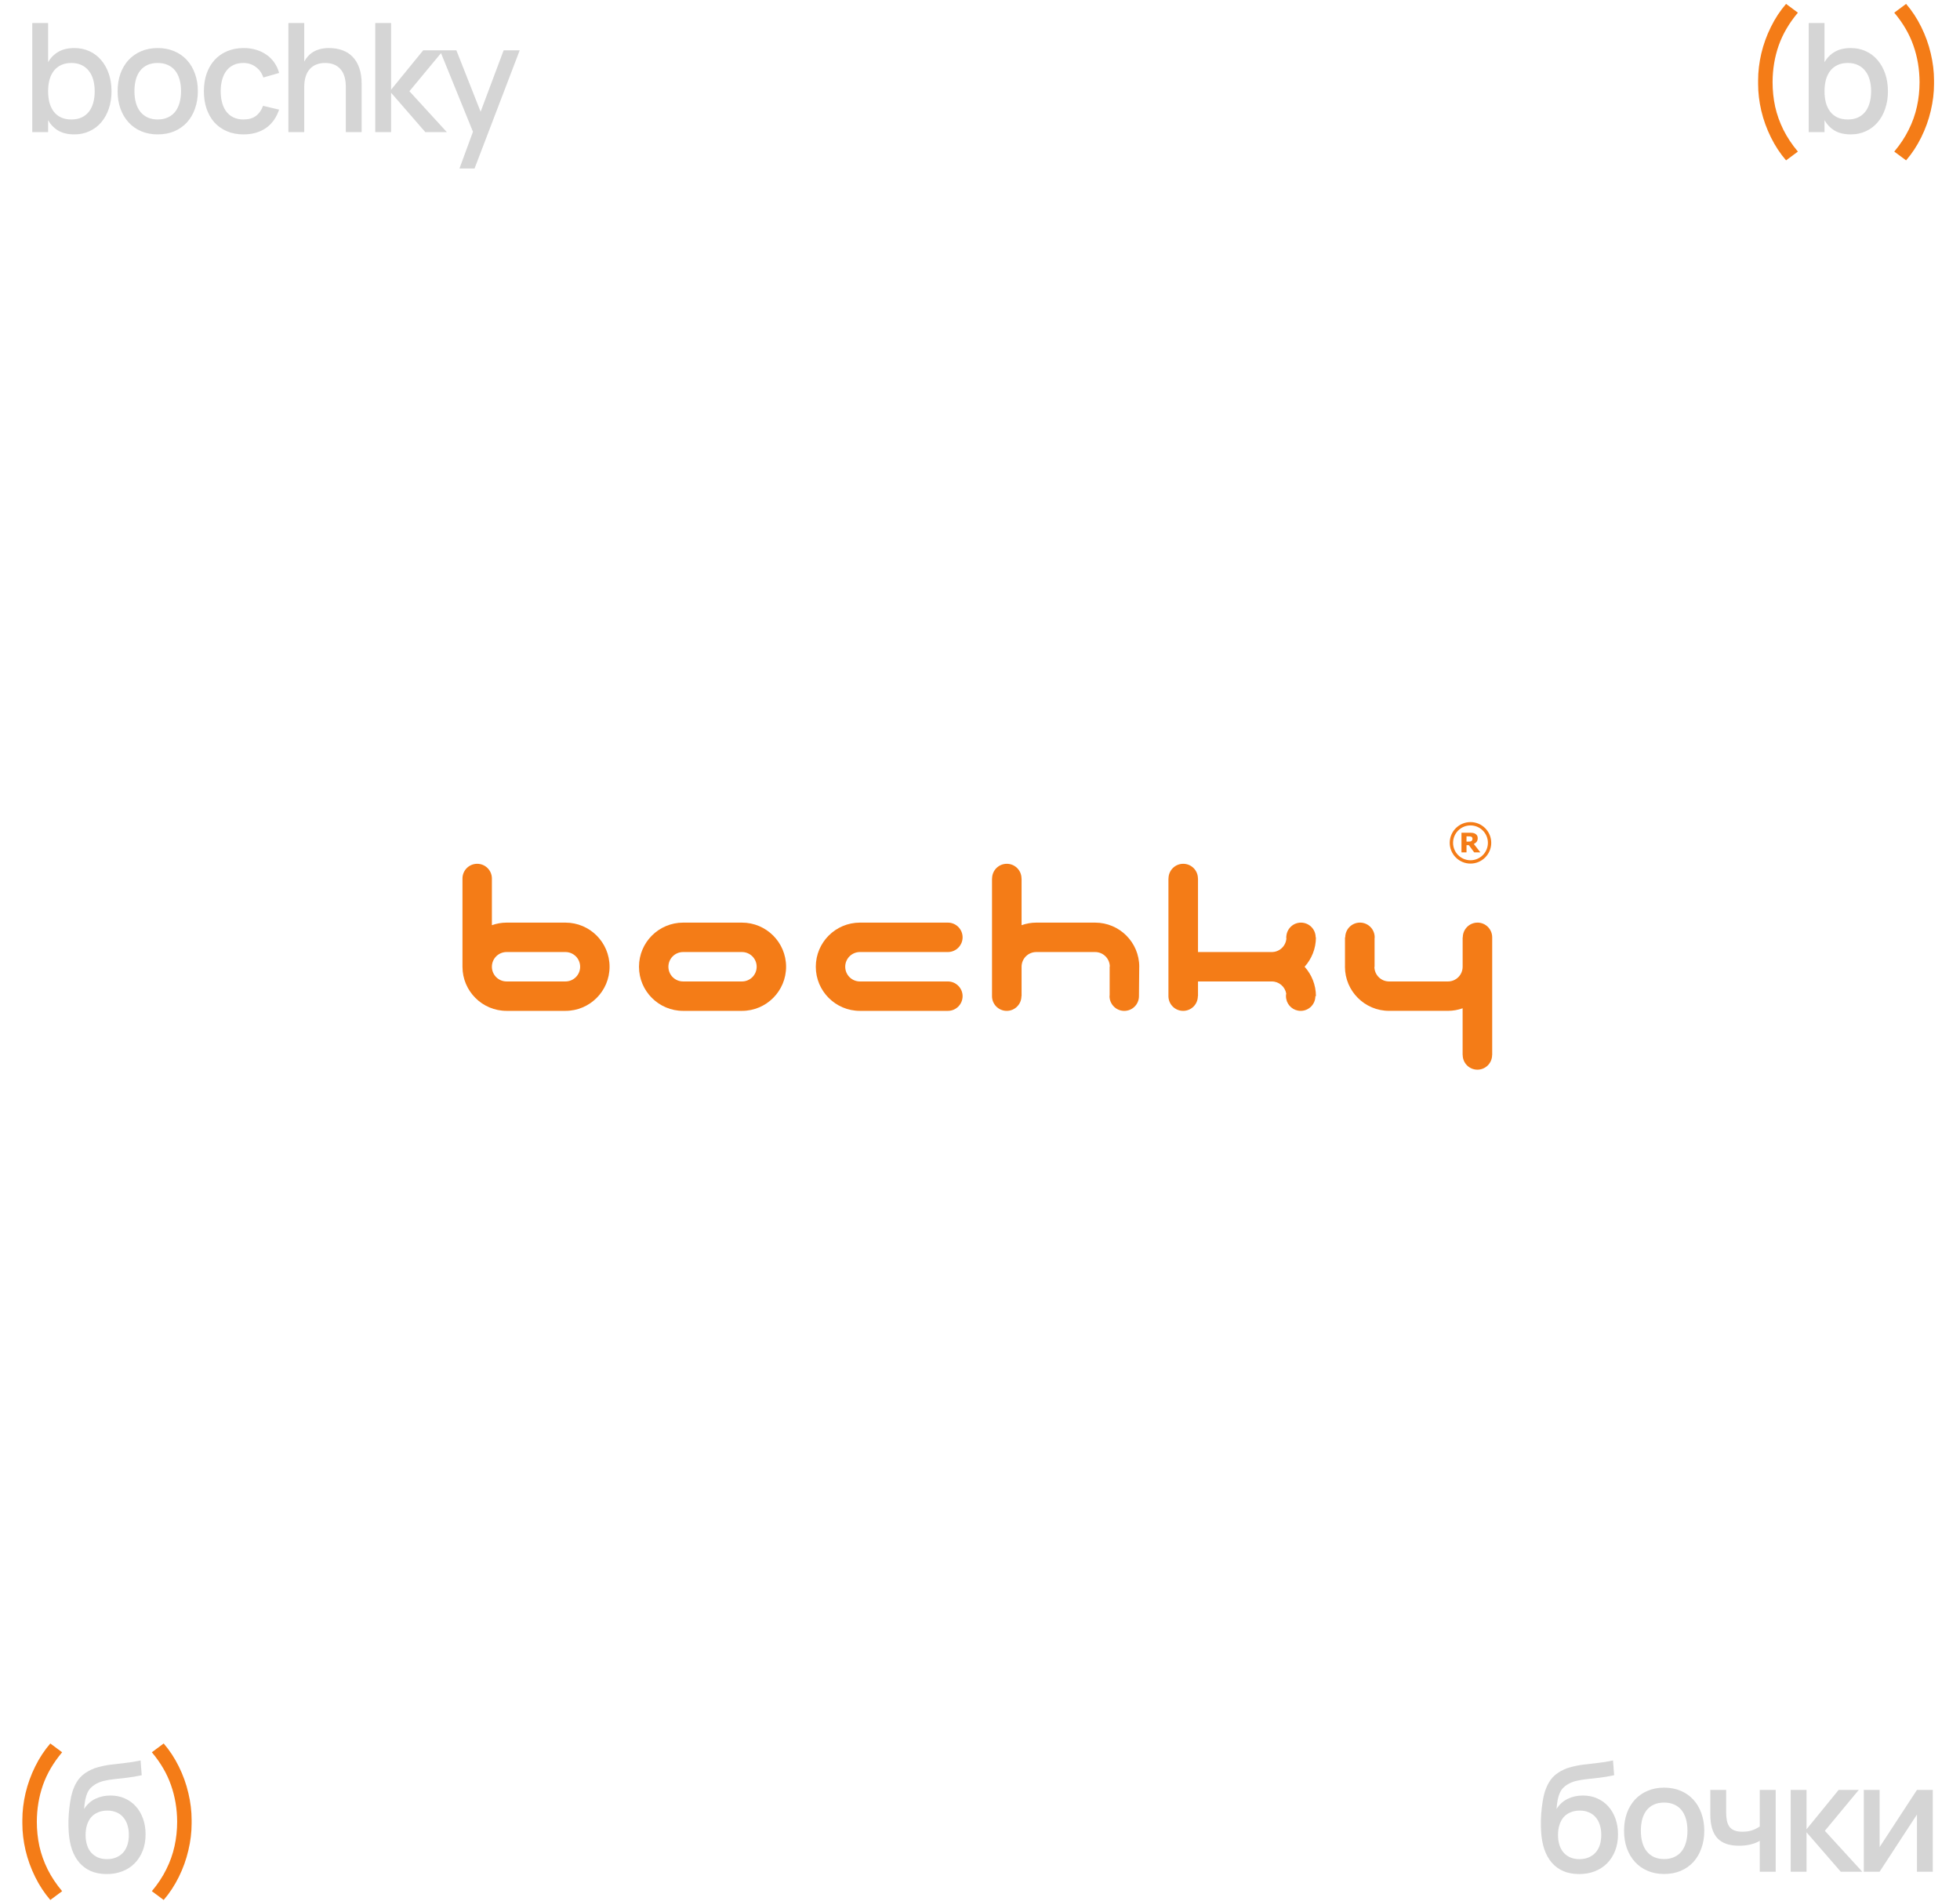 <?xml version="1.0" encoding="UTF-8"?> <svg xmlns="http://www.w3.org/2000/svg" width="267" height="259" viewBox="0 0 267 259" fill="none"><path d="M4.397 3.14H6.554V8.475C6.898 7.87 7.363 7.399 7.947 7.062C8.532 6.718 9.261 6.546 10.135 6.546C10.885 6.546 11.569 6.69 12.188 6.979C12.808 7.261 13.337 7.664 13.778 8.186C14.225 8.702 14.572 9.322 14.82 10.044C15.068 10.766 15.191 11.564 15.191 12.438C15.191 13.298 15.068 14.089 14.82 14.811C14.579 15.527 14.235 16.146 13.788 16.669C13.348 17.185 12.815 17.587 12.188 17.876C11.569 18.165 10.885 18.31 10.135 18.31C9.261 18.31 8.532 18.141 7.947 17.804C7.369 17.46 6.905 16.985 6.554 16.38V18H4.397V3.14ZM9.722 8.579C9.199 8.579 8.738 8.671 8.339 8.857C7.947 9.036 7.617 9.294 7.349 9.631C7.087 9.961 6.888 10.364 6.75 10.838C6.62 11.313 6.554 11.846 6.554 12.438C6.554 13.002 6.616 13.521 6.74 13.996C6.871 14.464 7.067 14.87 7.328 15.214C7.59 15.551 7.916 15.812 8.308 15.998C8.707 16.184 9.179 16.277 9.722 16.277C10.252 16.277 10.713 16.187 11.105 16.008C11.504 15.823 11.834 15.565 12.096 15.235C12.364 14.897 12.563 14.495 12.694 14.027C12.832 13.552 12.9 13.023 12.9 12.438C12.9 11.867 12.835 11.348 12.704 10.88C12.574 10.405 12.374 9.999 12.106 9.662C11.845 9.318 11.514 9.053 11.115 8.868C10.716 8.675 10.252 8.579 9.722 8.579ZM21.482 18.31C20.65 18.31 19.896 18.165 19.222 17.876C18.555 17.587 17.984 17.185 17.509 16.669C17.035 16.146 16.667 15.523 16.405 14.801C16.151 14.079 16.023 13.284 16.023 12.417C16.023 11.55 16.151 10.756 16.405 10.034C16.667 9.311 17.035 8.692 17.509 8.176C17.991 7.66 18.565 7.261 19.233 6.979C19.907 6.69 20.657 6.546 21.482 6.546C22.315 6.546 23.068 6.69 23.742 6.979C24.416 7.261 24.991 7.664 25.465 8.186C25.94 8.702 26.305 9.322 26.559 10.044C26.821 10.759 26.951 11.55 26.951 12.417C26.951 13.291 26.821 14.089 26.559 14.811C26.305 15.534 25.94 16.156 25.465 16.679C24.991 17.195 24.416 17.598 23.742 17.887C23.068 18.169 22.315 18.31 21.482 18.31ZM21.482 16.277C21.998 16.277 22.452 16.187 22.844 16.008C23.243 15.829 23.577 15.575 23.845 15.245C24.114 14.908 24.317 14.502 24.454 14.027C24.592 13.546 24.66 13.009 24.66 12.417C24.66 11.819 24.592 11.282 24.454 10.807C24.317 10.333 24.114 9.93 23.845 9.6C23.577 9.27 23.243 9.019 22.844 8.847C22.452 8.668 21.998 8.579 21.482 8.579C20.959 8.579 20.498 8.668 20.099 8.847C19.707 9.026 19.377 9.28 19.109 9.61C18.847 9.941 18.648 10.343 18.51 10.818C18.38 11.293 18.314 11.826 18.314 12.417C18.314 13.016 18.383 13.556 18.521 14.037C18.658 14.512 18.861 14.915 19.129 15.245C19.398 15.575 19.728 15.829 20.12 16.008C20.519 16.187 20.973 16.277 21.482 16.277ZM33.161 18.31C32.322 18.31 31.568 18.165 30.901 17.876C30.234 17.587 29.666 17.185 29.198 16.669C28.738 16.146 28.383 15.523 28.136 14.801C27.895 14.079 27.774 13.288 27.774 12.428C27.774 11.554 27.898 10.756 28.146 10.034C28.4 9.311 28.762 8.692 29.229 8.176C29.697 7.66 30.265 7.261 30.932 6.979C31.606 6.69 32.359 6.546 33.192 6.546C33.804 6.546 34.372 6.625 34.895 6.783C35.424 6.941 35.896 7.168 36.308 7.464C36.728 7.753 37.082 8.107 37.371 8.527C37.667 8.947 37.884 9.418 38.021 9.941L35.875 10.56C35.662 9.934 35.311 9.449 34.822 9.105C34.341 8.754 33.787 8.579 33.161 8.579C32.645 8.579 32.194 8.671 31.809 8.857C31.424 9.043 31.101 9.304 30.839 9.641C30.585 9.979 30.392 10.384 30.261 10.859C30.131 11.327 30.065 11.85 30.065 12.428C30.065 13.005 30.131 13.532 30.261 14.007C30.392 14.474 30.585 14.877 30.839 15.214C31.101 15.551 31.424 15.812 31.809 15.998C32.201 16.184 32.652 16.277 33.161 16.277C33.863 16.277 34.427 16.119 34.853 15.802C35.287 15.479 35.614 15.018 35.834 14.419L38.021 14.935C37.65 16.036 37.048 16.875 36.215 17.453C35.383 18.024 34.365 18.31 33.161 18.31ZM47.11 11.87C47.11 10.77 46.862 9.948 46.367 9.404C45.871 8.854 45.18 8.579 44.292 8.579C43.852 8.579 43.457 8.647 43.106 8.785C42.755 8.923 42.456 9.129 42.208 9.404C41.96 9.672 41.771 10.013 41.641 10.426C41.51 10.838 41.444 11.32 41.444 11.87V18H39.288V3.14H41.444V8.393C41.582 8.138 41.747 7.901 41.94 7.681C42.139 7.454 42.373 7.258 42.641 7.093C42.917 6.921 43.233 6.786 43.591 6.69C43.955 6.594 44.365 6.546 44.819 6.546C45.486 6.546 46.092 6.645 46.635 6.845C47.185 7.038 47.653 7.337 48.038 7.743C48.431 8.142 48.733 8.651 48.946 9.27C49.16 9.882 49.266 10.608 49.266 11.447V18H47.11V11.87ZM51.119 3.14H53.276V12.221L57.651 6.855H60.396L55.773 12.428L60.871 18H57.94L53.276 12.634V18H51.119V3.14ZM62.593 22.953L64.43 17.948L59.921 6.855H62.17L65.472 15.224L68.609 6.855H70.797L64.647 22.953H62.593Z" fill="#2D2D2D" fill-opacity="0.2"></path><path d="M243.306 21.849C242.508 20.927 241.82 19.881 241.242 18.712C240.664 17.543 240.227 16.335 239.932 15.09C239.643 13.845 239.498 12.627 239.498 11.437C239.498 11.354 239.498 11.272 239.498 11.189C239.498 11.107 239.498 11.024 239.498 10.942C239.498 9.752 239.643 8.534 239.932 7.289C240.227 6.043 240.664 4.836 241.242 3.667C241.82 2.497 242.508 1.451 243.306 0.53L244.916 1.727C243.719 3.151 242.845 4.647 242.295 6.215C241.751 7.777 241.476 9.435 241.469 11.189C241.469 12.338 241.586 13.453 241.82 14.533C242.061 15.606 242.436 16.659 242.945 17.69C243.461 18.715 244.118 19.703 244.916 20.652L243.306 21.849ZM258.045 20.652C258.843 19.703 259.496 18.715 260.005 17.69C260.521 16.659 260.896 15.606 261.13 14.533C261.371 13.453 261.491 12.338 261.491 11.189C261.484 9.435 261.206 7.777 260.656 6.215C260.112 4.647 259.242 3.151 258.045 1.727L259.655 0.53C260.453 1.451 261.141 2.497 261.718 3.667C262.296 4.836 262.73 6.043 263.019 7.289C263.314 8.534 263.462 9.752 263.462 10.942C263.462 11.024 263.462 11.107 263.462 11.189C263.462 11.272 263.462 11.354 263.462 11.437C263.462 12.627 263.314 13.845 263.019 15.09C262.73 16.335 262.296 17.543 261.718 18.712C261.141 19.881 260.453 20.927 259.655 21.849L258.045 20.652Z" fill="#F47C17"></path><path d="M246.388 3.14H248.545V8.475C248.889 7.87 249.353 7.399 249.938 7.062C250.522 6.718 251.252 6.546 252.125 6.546C252.875 6.546 253.56 6.69 254.179 6.979C254.798 7.261 255.328 7.664 255.768 8.186C256.215 8.702 256.563 9.322 256.81 10.044C257.058 10.766 257.182 11.564 257.182 12.438C257.182 13.298 257.058 14.089 256.81 14.811C256.57 15.527 256.226 16.146 255.778 16.669C255.338 17.185 254.805 17.587 254.179 17.876C253.56 18.165 252.875 18.31 252.125 18.31C251.252 18.31 250.522 18.141 249.938 17.804C249.36 17.46 248.895 16.985 248.545 16.38V18H246.388V3.14ZM251.713 8.579C251.19 8.579 250.729 8.671 250.33 8.857C249.938 9.036 249.608 9.294 249.339 9.631C249.078 9.961 248.878 10.364 248.741 10.838C248.61 11.313 248.545 11.846 248.545 12.438C248.545 13.002 248.607 13.521 248.73 13.996C248.861 14.464 249.057 14.87 249.319 15.214C249.58 15.551 249.907 15.812 250.299 15.998C250.698 16.184 251.169 16.277 251.713 16.277C252.242 16.277 252.703 16.187 253.095 16.008C253.494 15.823 253.825 15.565 254.086 15.235C254.354 14.897 254.554 14.495 254.685 14.027C254.822 13.552 254.891 13.023 254.891 12.438C254.891 11.867 254.826 11.348 254.695 10.88C254.564 10.405 254.365 9.999 254.096 9.662C253.835 9.318 253.505 9.053 253.106 8.868C252.707 8.675 252.242 8.579 251.713 8.579Z" fill="#2D2D2D" fill-opacity="0.2"></path><path d="M215.067 255.32C214.276 255.313 213.575 255.179 212.962 254.917C212.35 254.649 211.827 254.267 211.394 253.772C210.967 253.277 210.63 252.675 210.382 251.966C210.142 251.251 209.994 250.449 209.939 249.562C209.925 249.335 209.915 249.087 209.908 248.819C209.901 248.551 209.901 248.275 209.908 247.993C209.915 247.711 209.928 247.422 209.949 247.126C209.97 246.831 209.997 246.545 210.032 246.27C210.094 245.74 210.173 245.241 210.269 244.774C210.372 244.306 210.51 243.872 210.682 243.473C210.854 243.068 211.067 242.7 211.322 242.369C211.583 242.039 211.903 241.75 212.281 241.502C212.79 241.165 213.33 240.921 213.901 240.77C214.472 240.612 215.071 240.491 215.697 240.409C216.323 240.326 216.973 240.25 217.647 240.182C218.321 240.113 219.016 239.999 219.732 239.841L219.886 241.853C219.157 242.012 218.49 242.125 217.885 242.194C217.279 242.256 216.722 242.318 216.213 242.38C215.711 242.435 215.246 242.51 214.82 242.607C214.393 242.696 213.987 242.851 213.602 243.071C213.348 243.215 213.127 243.384 212.942 243.577C212.763 243.762 212.611 243.989 212.488 244.258C212.371 244.519 212.274 244.829 212.199 245.186C212.13 245.544 212.075 245.967 212.034 246.456C212.446 245.816 212.962 245.352 213.581 245.063C214.201 244.767 214.885 244.619 215.635 244.619C216.344 244.619 216.99 244.75 217.575 245.011C218.16 245.266 218.662 245.627 219.082 246.095C219.501 246.555 219.828 247.113 220.062 247.766C220.296 248.413 220.413 249.128 220.413 249.913C220.413 250.731 220.282 251.474 220.021 252.142C219.759 252.809 219.395 253.38 218.927 253.855C218.459 254.329 217.895 254.694 217.234 254.948C216.581 255.203 215.859 255.327 215.067 255.32ZM215.15 253.287C215.625 253.287 216.048 253.208 216.419 253.05C216.791 252.891 217.104 252.671 217.358 252.389C217.613 252.1 217.805 251.753 217.936 251.347C218.067 250.941 218.132 250.491 218.132 249.995C218.132 249.486 218.067 249.029 217.936 248.623C217.805 248.21 217.613 247.859 217.358 247.57C217.111 247.281 216.804 247.061 216.44 246.91C216.082 246.752 215.673 246.672 215.212 246.672C214.737 246.672 214.314 246.752 213.943 246.91C213.571 247.061 213.258 247.281 213.004 247.57C212.756 247.859 212.567 248.21 212.436 248.623C212.305 249.029 212.24 249.486 212.24 249.995C212.24 250.497 212.305 250.955 212.436 251.368C212.567 251.774 212.756 252.118 213.004 252.4C213.258 252.682 213.564 252.902 213.922 253.06C214.287 253.211 214.696 253.287 215.15 253.287ZM226.694 255.31C225.862 255.31 225.109 255.165 224.435 254.876C223.767 254.587 223.196 254.185 222.722 253.669C222.247 253.146 221.879 252.523 221.617 251.801C221.363 251.079 221.236 250.284 221.236 249.417C221.236 248.551 221.363 247.756 221.617 247.034C221.879 246.311 222.247 245.692 222.722 245.176C223.203 244.66 223.778 244.261 224.445 243.979C225.119 243.69 225.869 243.546 226.694 243.546C227.527 243.546 228.28 243.69 228.954 243.979C229.628 244.261 230.203 244.664 230.678 245.186C231.152 245.702 231.517 246.322 231.771 247.044C232.033 247.759 232.164 248.551 232.164 249.417C232.164 250.291 232.033 251.089 231.771 251.811C231.517 252.534 231.152 253.156 230.678 253.679C230.203 254.195 229.628 254.598 228.954 254.886C228.28 255.169 227.527 255.31 226.694 255.31ZM226.694 253.277C227.21 253.277 227.664 253.187 228.057 253.008C228.456 252.83 228.789 252.575 229.058 252.245C229.326 251.908 229.529 251.502 229.666 251.027C229.804 250.546 229.873 250.009 229.873 249.417C229.873 248.819 229.804 248.282 229.666 247.808C229.529 247.333 229.326 246.93 229.058 246.6C228.789 246.27 228.456 246.019 228.057 245.847C227.664 245.668 227.21 245.579 226.694 245.579C226.172 245.579 225.711 245.668 225.312 245.847C224.92 246.026 224.589 246.28 224.321 246.61C224.06 246.941 223.86 247.343 223.722 247.818C223.592 248.293 223.526 248.826 223.526 249.417C223.526 250.016 223.595 250.556 223.733 251.037C223.87 251.512 224.073 251.915 224.342 252.245C224.61 252.575 224.94 252.83 225.332 253.008C225.731 253.187 226.185 253.277 226.694 253.277ZM239.725 255V250.79C239.374 251.003 238.958 251.168 238.476 251.285C237.995 251.402 237.465 251.461 236.887 251.461C235.559 251.461 234.576 251.113 233.936 250.418C233.303 249.717 232.987 248.643 232.987 247.199V243.855H235.143V246.889C235.143 247.336 235.178 247.728 235.246 248.065C235.322 248.396 235.443 248.671 235.608 248.891C235.78 249.111 236.007 249.276 236.289 249.386C236.578 249.496 236.932 249.551 237.352 249.551C237.826 249.551 238.253 249.493 238.631 249.376C239.016 249.252 239.381 249.07 239.725 248.829V243.855H241.892V255H239.725ZM243.936 243.855H246.092V249.221L250.468 243.855H253.212L248.589 249.428L253.687 255H250.757L246.092 249.624V255H243.936V243.855ZM263.294 243.855V255H261.137V247.209L256.049 255H253.893V243.855H256.049V251.646L261.137 243.855H263.294Z" fill="#2D2D2D" fill-opacity="0.2"></path><path d="M6.854 258.849C6.056 257.927 5.368 256.882 4.79 255.712C4.212 254.543 3.776 253.335 3.48 252.09C3.191 250.845 3.046 249.627 3.046 248.437C3.046 248.354 3.046 248.272 3.046 248.189C3.046 248.107 3.046 248.024 3.046 247.942C3.046 246.752 3.191 245.534 3.48 244.289C3.776 243.043 4.212 241.836 4.79 240.667C5.368 239.497 6.056 238.451 6.854 237.53L8.464 238.727C7.267 240.151 6.393 241.647 5.843 243.215C5.299 244.777 5.024 246.435 5.017 248.189C5.017 249.338 5.134 250.453 5.368 251.533C5.609 252.606 5.984 253.659 6.493 254.69C7.009 255.715 7.666 256.703 8.464 257.652L6.854 258.849ZM20.686 257.652C21.484 256.703 22.138 255.715 22.647 254.69C23.163 253.659 23.538 252.606 23.772 251.533C24.012 250.453 24.133 249.338 24.133 248.189C24.126 246.435 23.847 244.777 23.297 243.215C22.753 241.647 21.883 240.151 20.686 238.727L22.296 237.53C23.094 238.451 23.782 239.497 24.36 240.667C24.938 241.836 25.371 243.043 25.66 244.289C25.956 245.534 26.104 246.752 26.104 247.942C26.104 248.024 26.104 248.107 26.104 248.189C26.104 248.272 26.104 248.354 26.104 248.437C26.104 249.627 25.956 250.845 25.66 252.09C25.371 253.335 24.938 254.543 24.36 255.712C23.782 256.882 23.094 257.927 22.296 258.849L20.686 257.652Z" fill="#F47C17"></path><path d="M14.487 255.32C13.696 255.313 12.994 255.179 12.382 254.917C11.77 254.649 11.247 254.267 10.813 253.772C10.387 253.277 10.05 252.675 9.802 251.966C9.561 251.251 9.413 250.449 9.358 249.562C9.345 249.335 9.334 249.087 9.327 248.819C9.321 248.551 9.321 248.275 9.327 247.993C9.334 247.711 9.348 247.422 9.369 247.126C9.389 246.831 9.417 246.545 9.451 246.27C9.513 245.74 9.592 245.241 9.689 244.774C9.792 244.306 9.929 243.872 10.101 243.473C10.273 243.068 10.487 242.7 10.741 242.369C11.003 242.039 11.322 241.75 11.701 241.502C12.21 241.165 12.75 240.921 13.321 240.77C13.892 240.612 14.491 240.491 15.117 240.409C15.742 240.326 16.393 240.25 17.067 240.182C17.741 240.113 18.436 239.999 19.151 239.841L19.306 241.853C18.577 242.012 17.91 242.125 17.304 242.194C16.699 242.256 16.142 242.318 15.632 242.38C15.13 242.435 14.666 242.51 14.239 242.607C13.813 242.696 13.407 242.851 13.022 243.071C12.767 243.215 12.547 243.384 12.361 243.577C12.182 243.762 12.031 243.989 11.907 244.258C11.79 244.519 11.694 244.829 11.618 245.186C11.55 245.544 11.495 245.967 11.453 246.456C11.866 245.816 12.382 245.352 13.001 245.063C13.62 244.767 14.305 244.619 15.055 244.619C15.763 244.619 16.41 244.75 16.995 245.011C17.579 245.266 18.081 245.627 18.501 246.095C18.921 246.555 19.248 247.113 19.482 247.766C19.715 248.413 19.832 249.128 19.832 249.913C19.832 250.731 19.702 251.474 19.44 252.142C19.179 252.809 18.814 253.38 18.346 253.855C17.879 254.329 17.314 254.694 16.654 254.948C16 255.203 15.278 255.327 14.487 255.32ZM14.57 253.287C15.044 253.287 15.467 253.208 15.839 253.05C16.21 252.891 16.523 252.671 16.778 252.389C17.032 252.1 17.225 251.753 17.356 251.347C17.486 250.941 17.552 250.491 17.552 249.995C17.552 249.486 17.486 249.029 17.356 248.623C17.225 248.21 17.032 247.859 16.778 247.57C16.53 247.281 16.224 247.061 15.86 246.91C15.502 246.752 15.092 246.672 14.632 246.672C14.157 246.672 13.734 246.752 13.362 246.91C12.991 247.061 12.678 247.281 12.423 247.57C12.175 247.859 11.986 248.21 11.856 248.623C11.725 249.029 11.66 249.486 11.66 249.995C11.66 250.497 11.725 250.955 11.856 251.368C11.986 251.774 12.175 252.118 12.423 252.4C12.678 252.682 12.984 252.902 13.342 253.06C13.706 253.211 14.116 253.287 14.57 253.287Z" fill="#2D2D2D" fill-opacity="0.2"></path><path d="M200.317 117.654C198.758 117.654 197.489 116.385 197.489 114.826C197.489 113.267 198.758 112 200.317 112C201.876 112 203.143 113.269 203.143 114.826C203.143 116.383 201.874 117.654 200.317 117.654ZM200.317 112.454C199.008 112.454 197.943 113.518 197.943 114.826C197.943 116.135 199.008 117.2 200.317 117.2C201.625 117.2 202.689 116.136 202.689 114.826C202.689 113.516 201.625 112.454 200.317 112.454Z" fill="#F47C17"></path><path d="M201.663 116.124H200.821L200.094 115.143H199.775V116.124H199.089V113.451H200.245C200.403 113.451 200.538 113.459 200.653 113.478C200.766 113.497 200.873 113.535 200.972 113.595C201.073 113.655 201.152 113.732 201.212 113.828C201.272 113.922 201.301 114.042 201.301 114.187C201.301 114.384 201.255 114.545 201.164 114.67C201.073 114.795 200.941 114.898 200.771 114.981L201.663 116.126V116.124ZM200.588 114.271C200.588 114.204 200.574 114.145 200.547 114.097C200.519 114.049 200.471 114.012 200.404 113.984C200.358 113.965 200.303 113.953 200.242 113.95C200.18 113.945 200.108 113.943 200.024 113.943H199.773V114.663H199.986C200.096 114.663 200.188 114.658 200.262 114.648C200.336 114.638 200.398 114.612 200.449 114.574C200.497 114.536 200.531 114.497 200.554 114.451C200.576 114.406 200.586 114.346 200.586 114.271" fill="#F47C17"></path><path d="M179.261 127.701H179.225C179.225 126.593 178.329 125.697 177.221 125.697C176.177 125.697 175.329 126.499 175.235 127.52C175.23 127.581 175.217 127.64 175.217 127.701C175.217 127.762 175.23 127.82 175.235 127.881C175.144 128.902 174.296 129.705 173.249 129.705C173.236 129.705 173.226 129.702 173.214 129.702L167.587 129.705H163.197V119.686H163.187C163.187 118.578 162.291 117.682 161.183 117.682C160.076 117.682 159.179 118.578 159.179 119.686H159.169V135.716C159.169 136.823 160.065 137.72 161.173 137.72C162.281 137.72 163.177 136.823 163.177 135.716H163.197V133.712H167.584H173.242H173.252C174.232 133.712 175.044 134.422 175.215 135.354C175.192 135.471 175.179 135.591 175.179 135.716C175.179 135.841 175.194 135.96 175.215 136.077C175.385 137.012 176.2 137.72 177.183 137.72C178.291 137.72 179.187 136.823 179.187 135.716H179.261C179.261 134.173 178.675 132.773 177.72 131.708C178.675 130.644 179.261 129.244 179.261 127.701Z" fill="#F47C17"></path><path d="M201.272 125.697C200.712 125.697 200.208 125.926 199.846 126.295C199.49 126.657 199.268 127.153 199.268 127.701H199.248V131.708C199.248 132.816 198.352 133.712 197.244 133.712H189.229C188.129 133.712 187.238 132.826 187.228 131.729H187.251V127.853C187.256 127.803 187.266 127.752 187.266 127.698C187.266 127.141 187.037 126.636 186.668 126.272C186.306 125.916 185.81 125.694 185.26 125.694C184.152 125.694 183.256 126.591 183.256 127.698H183.22V131.604C183.22 131.637 183.215 131.673 183.215 131.706C183.215 135.026 185.906 137.717 189.226 137.717H197.242C197.944 137.717 198.619 137.59 199.245 137.368V143.728H199.256C199.256 144.836 200.152 145.732 201.259 145.732C202.367 145.732 203.263 144.836 203.263 143.728H203.273V127.698C203.273 126.591 202.377 125.694 201.27 125.694" fill="#F47C17"></path><path d="M155.19 131.81C155.19 131.777 155.195 131.741 155.195 131.708C155.195 128.388 152.504 125.697 149.183 125.697H141.168C140.465 125.697 139.793 125.824 139.164 126.046V119.686H139.154C139.154 118.578 138.258 117.682 137.15 117.682C136.043 117.682 135.147 118.578 135.147 119.686H135.136V135.716C135.136 136.823 136.033 137.72 137.14 137.72C137.7 137.72 138.205 137.491 138.566 137.121C138.923 136.76 139.144 136.263 139.144 135.716H139.164V131.708C139.164 130.601 140.061 129.705 141.168 129.705H149.183C150.283 129.705 151.174 130.591 151.185 131.688H151.162V135.563C151.157 135.614 151.146 135.665 151.146 135.718C151.146 136.276 151.376 136.78 151.745 137.144C152.106 137.501 152.603 137.722 153.15 137.722C154.258 137.722 155.154 136.826 155.154 135.718C155.154 135.718 155.174 132.714 155.19 131.813" fill="#F47C17"></path><path d="M129.125 133.712H122.806H117.143C116.036 133.712 115.14 132.816 115.14 131.708C115.14 130.601 116.036 129.705 117.143 129.705H129.125C129.691 129.705 130.2 129.468 130.564 129.091C130.913 128.729 131.129 128.243 131.129 127.701C131.129 126.593 130.233 125.697 129.125 125.697H117.143C113.823 125.697 111.132 128.388 111.132 131.708C111.132 135.028 113.823 137.72 117.143 137.72H129.125C130.233 137.72 131.129 136.823 131.129 135.716C131.129 135.176 130.913 134.687 130.564 134.326C130.2 133.949 129.691 133.712 129.125 133.712Z" fill="#F47C17"></path><path d="M101.072 125.697H93.057C89.737 125.697 87.046 128.388 87.046 131.708C87.046 135.028 89.737 137.72 93.057 137.72H101.072C104.393 137.72 107.084 135.028 107.084 131.708C107.084 128.388 104.393 125.697 101.072 125.697ZM101.072 133.712H93.057C91.95 133.712 91.053 132.816 91.053 131.708C91.053 130.601 91.95 129.705 93.057 129.705H101.072C102.18 129.705 103.076 130.601 103.076 131.708C103.076 132.816 102.18 133.712 101.072 133.712Z" fill="#F47C17"></path><path d="M77.026 125.697H69.011C68.309 125.697 67.636 125.824 67.008 126.046V119.686C67.008 118.578 66.111 117.682 65.004 117.682C63.896 117.682 63 118.578 63 119.686V131.708C63 135.028 65.691 137.72 69.011 137.72H77.026C80.347 137.72 83.038 135.028 83.038 131.708C83.038 128.388 80.347 125.697 77.026 125.697ZM77.026 133.712H69.011C67.904 133.712 67.008 132.816 67.008 131.708C67.008 130.601 67.904 129.705 69.011 129.705H77.026C78.134 129.705 79.03 130.601 79.03 131.708C79.03 132.816 78.134 133.712 77.026 133.712Z" fill="#F47C17"></path></svg> 